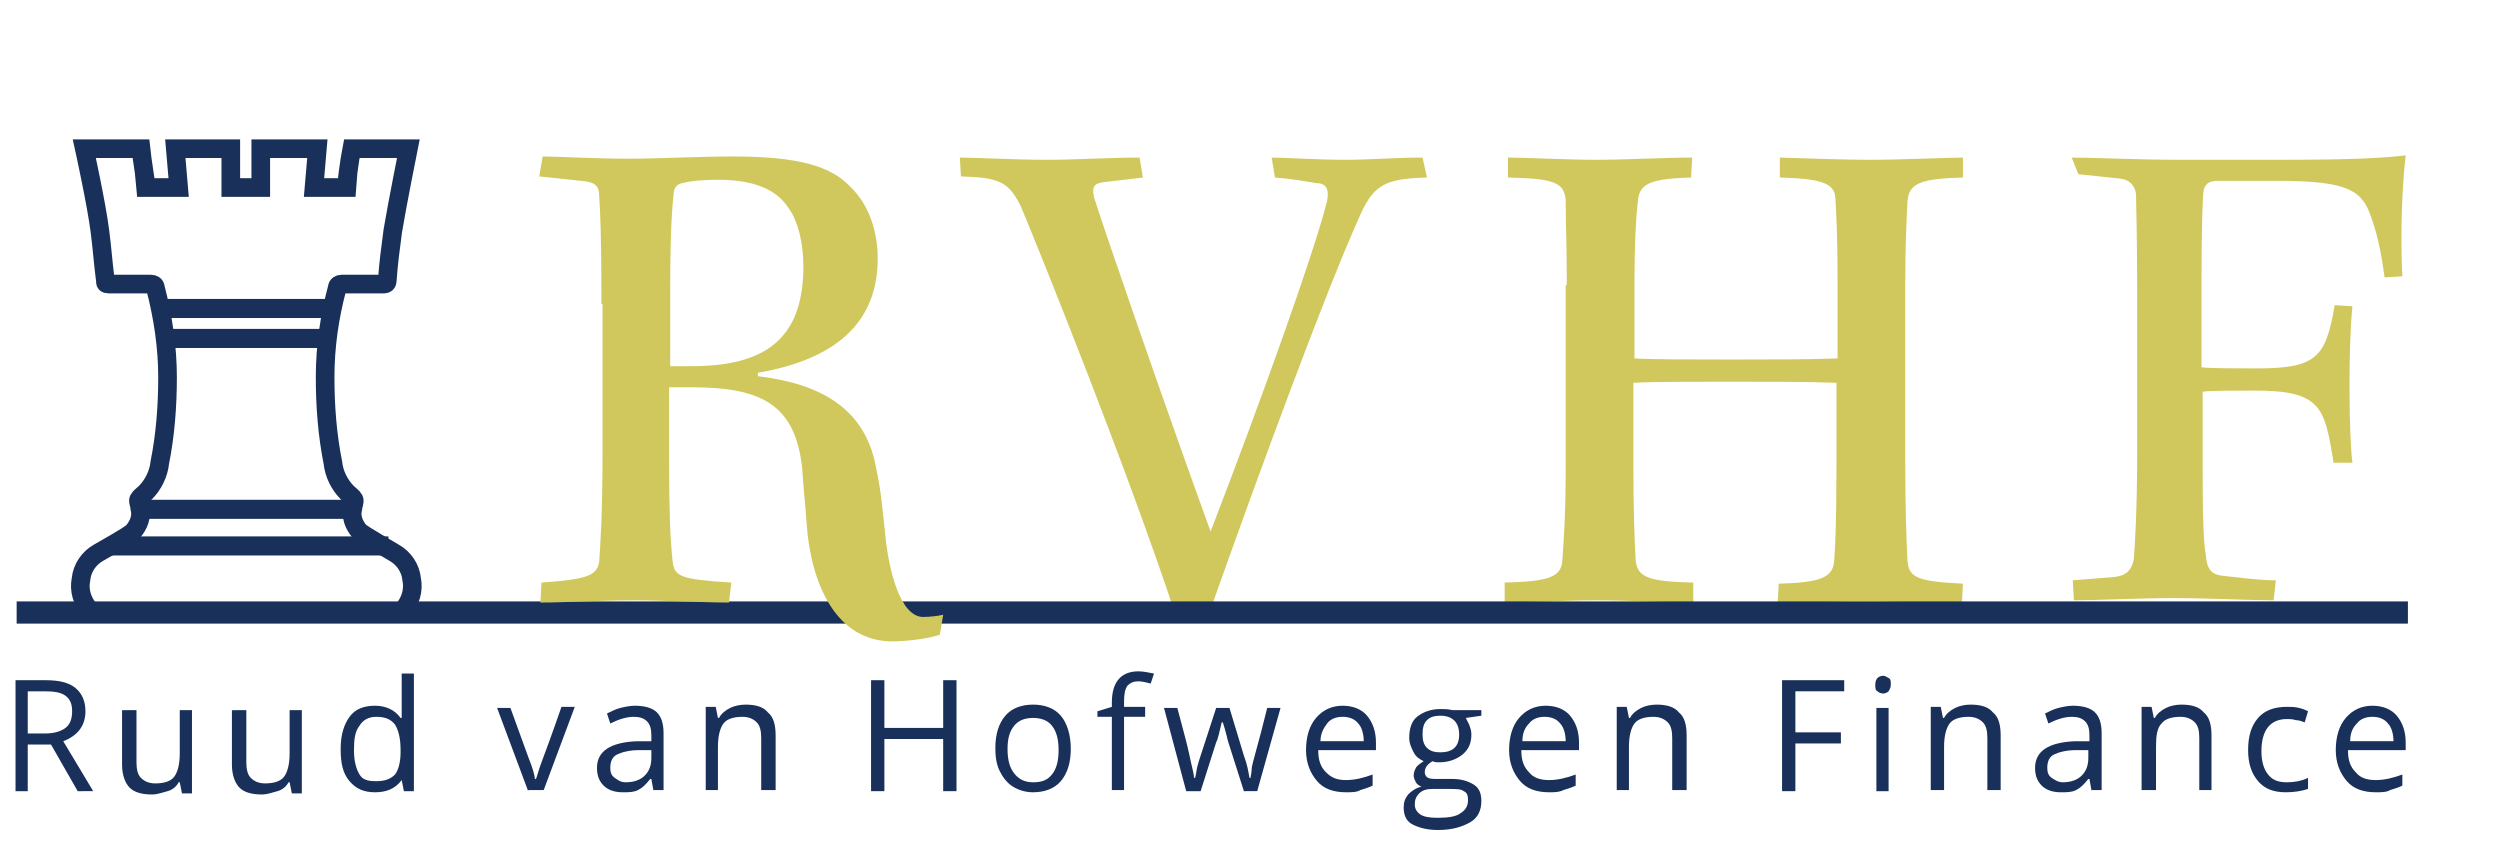 <?xml version="1.0" encoding="utf-8"?>
<!-- Generator: Adobe Illustrator 21.0.2, SVG Export Plug-In . SVG Version: 6.00 Build 0)  -->
<svg version="1.1" id="versie_5" xmlns="http://www.w3.org/2000/svg" xmlns:xlink="http://www.w3.org/1999/xlink" x="0px" y="0px"
	 viewBox="0 0 225.3 77.1" style="enable-background:new 0 0 225.3 77.1;" xml:space="preserve">
<style type="text/css">
	.st0{fill:none;stroke:#19305A;stroke-width:1.68;stroke-miterlimit:10;}
	.st1{fill:none;stroke:#19305A;stroke-width:1.72;stroke-miterlimit:10;}
	.st2{enable-background:new    ;}
	.st3{fill:#D1C85D;}
	.st4{fill:#19305A;}
	.st5{fill:#D6D634;stroke:#19305A;stroke-width:2;stroke-miterlimit:10;}
</style>
<title>rvhf-logo</title>
<path class="st0" d="M23.5,16.9v-3.5h5.1l-0.3,3.5h2.9c0-0.1,0.3-2.5,0.5-3.5h5.1c0,0-1,5-1.4,7.4c-0.2,1.5-0.4,3-0.5,4.5
	c0,0.2-0.1,0.3-0.3,0.3c-1.2,0-2.5,0-3.8,0c-0.2,0-0.4,0.1-0.4,0.3l0,0c-0.7,2.6-1.1,5.3-1.1,8.1c0,2.6,0.2,5.2,0.7,7.7
	c0.1,1,0.6,2,1.3,2.7c0.2,0.2,0.5,0.4,0.6,0.6s-0.1,0.6-0.1,0.8c-0.2,0.8,0.1,1.5,0.6,2.1c0.5,0.4,2.6,1.6,3.1,1.9
	c0.9,0.5,1.5,1.4,1.6,2.4c0.2,1-0.1,2-0.8,2.8c-0.2,0.2-0.4,0.3-0.6,0.3h-27c-0.2,0-0.5-0.1-0.6-0.3c-0.7-0.8-1-1.8-0.8-2.8
	c0.1-1,0.7-1.9,1.6-2.4c0.5-0.3,2.7-1.5,3.1-1.9c0.5-0.6,0.8-1.3,0.6-2.1c0-0.3-0.2-0.6-0.1-0.8s0.4-0.4,0.6-0.6
	c0.7-0.7,1.2-1.7,1.3-2.7c0.5-2.5,0.7-5.1,0.7-7.7c0-2.7-0.4-5.4-1.1-8.1c0-0.2-0.2-0.3-0.4-0.3l0,0c-1.2,0-2.5,0-3.8,0
	c-0.3,0-0.3-0.1-0.3-0.3c-0.2-1.5-0.3-3-0.5-4.5c-0.3-2.4-1.4-7.4-1.4-7.4h5.1c0.1,1,0.5,3.4,0.5,3.5h2.9l-0.3-3.5h5v3.5L23.5,16.9z
	"/>
<line class="st1" x1="9.9" y1="49.2" x2="35" y2="49.2"/>
<line class="st1" x1="12.3" y1="45.9" x2="31.6" y2="45.9"/>
<line class="st1" x1="14.1" y1="27.8" x2="29.9" y2="27.8"/>
<line class="st1" x1="14.5" y1="30.5" x2="29.4" y2="30.5"/>
<g class="st2">
	<path class="st3" d="M86.5,14.2c1.4,0,5,0.2,7.9,0.2c2.6,0,5.5-0.2,8.3-0.2l0.3,1.8l-3.4,0.4c-1.1,0.1-1.2,0.5-1,1.4
		c0.8,2.6,6.5,19.1,10.5,30.1c4.5-11.7,9.3-25,10.5-29.8c0.2-1.1-0.1-1.6-1-1.6c-1.1-0.2-2.4-0.4-3.7-0.5l-0.3-1.8
		c1.3,0,4,0.2,6.7,0.2c2.1,0,4.4-0.2,6.9-0.2l0.4,1.8c-3.9,0.1-4.9,0.7-6.2,3.8c-2.8,6.2-8.7,22.1-13.3,35.1c-1-0.2-2.4,0.3-3.2,0.4
		c-4.3-13-11.9-31.9-13.9-36.7c-1.1-2.2-1.9-2.6-5.4-2.7L86.5,14.2z"/>
</g>
<g class="st2">
	<path class="st3" d="M141.2,25.7c0-3.6-0.1-5.5-0.1-7.6c-0.1-1.7-1.1-2-5.2-2.1v-1.8c1.6,0,5.2,0.2,8.2,0.2c2.1,0,6-0.2,8.4-0.2
		l-0.1,1.8c-3.8,0.1-4.7,0.6-4.8,2.2c-0.2,1.6-0.3,4.3-0.3,7.1v7c1.7,0.1,5.2,0.1,8.8,0.1c3.5,0,6.8,0,9.5-0.1v-7.1
		c0-3.7-0.1-5.7-0.2-7.4c-0.1-1.3-1.3-1.7-5-1.8v-1.8c2.9,0.1,6.3,0.2,8.1,0.2c2.8,0,7.1-0.2,8.4-0.2v1.8c-3.8,0.1-4.9,0.5-5,2.2
		c-0.1,1.9-0.2,4.2-0.2,7.4v15.9c0,4.2,0.1,7.1,0.2,9c0.1,1.6,1,1.9,5,2.1l-0.1,1.8c-2.2,0-5.7-0.2-8.5-0.2c-2.6,0-6,0.1-8.1,0.2
		l0.1-1.8c3.9-0.1,4.9-0.6,5-2.1c0.1-1.4,0.2-3.4,0.2-8.4v-7.6c-2.5-0.1-5.9-0.1-9.6-0.1s-7,0-8.7,0.1V42c0,3.9,0.1,6.5,0.2,8.4
		c0.1,1.7,1.3,2,5.2,2.1v1.8c-2.2,0-5.7-0.2-9-0.2c-2.6,0-5.9,0.2-8,0.2v-1.8c4-0.1,5.1-0.5,5.2-2c0.1-1.6,0.3-3.7,0.3-8.6V25.7z"/>
</g>
<g class="st2">
	<path class="st3" d="M186.7,14.2c2.1,0,5.9,0.2,9.8,0.2h9c7.2,0,9.6-0.2,11.3-0.4c-0.5,4.4-0.4,9.1-0.3,10.9l-1.6,0.1
		c-0.2-1.4-0.5-3.5-1.2-5.4c-0.8-2.4-2-3.3-8.4-3.3h-5.4c-0.6,0-1.1,0.1-1.3,0.8c-0.1,0.6-0.2,3.3-0.2,8.6v7.4
		c0.7,0.1,3.4,0.1,4.9,0.1c5.4,0,6.3-0.9,7.1-5.7l1.6,0.1c-0.4,4-0.3,11.8,0,14.1h-1.7c-0.8-5-1.1-6.5-7.1-6.5c-1.5,0-4.1,0-4.7,0.1
		v6.7c0,5,0.1,7,0.3,8.1c0.1,1.1,0.4,1.7,1.6,1.8c1,0.1,3.1,0.4,4.7,0.4l-0.2,1.8c-2.2,0-6-0.2-9.1-0.2c-2.8,0-6.8,0.2-8.9,0.2
		l-0.1-1.8l3.7-0.3c1.1-0.1,1.6-0.6,1.8-1.6c0.1-1.3,0.3-4.5,0.3-9.3v-15c0-5.3-0.1-7.6-0.1-8.6c-0.1-0.8-0.6-1.3-1.4-1.4l-3.8-0.4
		L186.7,14.2z"/>
</g>
<g class="st2">
	<path class="st4" d="M2.5,67.1v4.2H1.4v-10h2.7c1.2,0,2.1,0.2,2.7,0.7s0.9,1.2,0.9,2.1c0,1.3-0.7,2.2-2,2.7l2.7,4.5H7l-2.4-4.2H2.5
		z M2.5,66.1h1.6c0.8,0,1.4-0.2,1.8-0.5c0.4-0.3,0.6-0.8,0.6-1.5c0-0.7-0.2-1.1-0.6-1.4s-1-0.4-1.9-0.4H2.5V66.1z"/>
	<path class="st4" d="M12.3,63.8v4.9c0,0.6,0.1,1.1,0.4,1.4s0.7,0.5,1.3,0.5c0.8,0,1.4-0.2,1.7-0.6s0.5-1.1,0.5-2.1v-3.9h1.1v7.5
		h-0.9l-0.2-1h-0.1c-0.2,0.4-0.6,0.7-1,0.8s-0.9,0.3-1.4,0.3c-0.9,0-1.6-0.2-2-0.6s-0.7-1.1-0.7-2.1v-4.9H12.3z"/>
	<path class="st4" d="M22.2,63.8v4.9c0,0.6,0.1,1.1,0.4,1.4s0.7,0.5,1.3,0.5c0.8,0,1.4-0.2,1.7-0.6s0.5-1.1,0.5-2.1v-3.9h1.1v7.5
		h-0.9l-0.2-1h-0.1c-0.2,0.4-0.6,0.7-1,0.8s-0.9,0.3-1.4,0.3c-0.9,0-1.6-0.2-2-0.6s-0.7-1.1-0.7-2.1v-4.9H22.2z"/>
	<path class="st4" d="M36.2,70.3L36.2,70.3c-0.6,0.8-1.4,1.1-2.4,1.1c-1,0-1.7-0.3-2.3-1s-0.8-1.6-0.8-2.9s0.3-2.2,0.8-2.9
		s1.3-1,2.3-1c1,0,1.8,0.4,2.3,1.1h0.1l0-0.5l0-0.5v-3h1.1v10.6h-0.9L36.2,70.3z M33.9,70.4c0.8,0,1.3-0.2,1.7-0.6
		c0.3-0.4,0.5-1.1,0.5-2v-0.2c0-1.1-0.2-1.8-0.5-2.3c-0.4-0.5-0.9-0.7-1.7-0.7c-0.7,0-1.2,0.3-1.5,0.8c-0.4,0.5-0.5,1.2-0.5,2.2
		c0,1,0.2,1.7,0.5,2.2S33.2,70.4,33.9,70.4z"/>
	<path class="st4" d="M47.6,71.3l-2.8-7.5H46l1.6,4.4c0.4,1,0.6,1.7,0.6,2h0.1c0.1-0.2,0.2-0.7,0.5-1.5c0.3-0.8,0.9-2.4,1.8-5h1.2
		l-2.8,7.5H47.6z"/>
	<path class="st4" d="M58.9,71.3l-0.2-1.1h-0.1c-0.4,0.5-0.7,0.8-1.1,1c-0.4,0.2-0.8,0.2-1.4,0.2c-0.7,0-1.3-0.2-1.7-0.6
		s-0.6-0.9-0.6-1.6c0-1.5,1.2-2.3,3.6-2.4l1.3,0v-0.5c0-0.6-0.1-1-0.4-1.3c-0.3-0.3-0.7-0.4-1.2-0.4c-0.6,0-1.3,0.2-2.1,0.6
		l-0.3-0.9c0.4-0.2,0.8-0.4,1.2-0.5s0.9-0.2,1.3-0.2c0.9,0,1.6,0.2,2,0.6s0.6,1,0.6,1.9v5.1H58.9z M56.4,70.5c0.7,0,1.3-0.2,1.7-0.6
		s0.6-0.9,0.6-1.6v-0.7l-1.1,0c-0.9,0-1.6,0.2-2,0.4c-0.4,0.2-0.6,0.6-0.6,1.2c0,0.4,0.1,0.7,0.4,0.9S55.9,70.5,56.4,70.5z"/>
	<path class="st4" d="M68.6,71.3v-4.8c0-0.6-0.1-1.1-0.4-1.4s-0.7-0.5-1.3-0.5c-0.8,0-1.4,0.2-1.7,0.6s-0.5,1.1-0.5,2.1v3.9h-1.1
		v-7.5h0.9l0.2,1h0.1c0.2-0.4,0.6-0.7,1-0.9c0.4-0.2,0.9-0.3,1.4-0.3c0.9,0,1.6,0.2,2,0.7c0.5,0.4,0.7,1.1,0.7,2.1v4.9H68.6z"/>
	<path class="st4" d="M86.1,71.3H85v-4.7h-5.3v4.7h-1.2v-10h1.2v4.3H85v-4.3h1.2V71.3z"/>
	<path class="st4" d="M96.5,67.5c0,1.2-0.3,2.2-0.9,2.9c-0.6,0.7-1.5,1-2.5,1c-0.7,0-1.3-0.2-1.8-0.5s-0.9-0.8-1.2-1.4
		s-0.4-1.3-0.4-2.1c0-1.2,0.3-2.2,0.9-2.9c0.6-0.7,1.5-1,2.5-1c1,0,1.9,0.3,2.5,1S96.5,66.3,96.5,67.5z M90.8,67.5
		c0,1,0.2,1.7,0.6,2.2s0.9,0.8,1.7,0.8s1.3-0.2,1.7-0.7c0.4-0.5,0.6-1.2,0.6-2.2c0-1-0.2-1.7-0.6-2.2c-0.4-0.5-1-0.7-1.7-0.7
		c-0.7,0-1.3,0.2-1.7,0.7S90.8,66.5,90.8,67.5z"/>
	<path class="st4" d="M103.2,64.6h-1.9v6.6h-1.1v-6.6h-1.3v-0.5l1.3-0.4v-0.4c0-1.8,0.8-2.8,2.4-2.8c0.4,0,0.9,0.1,1.4,0.2l-0.3,0.9
		c-0.4-0.1-0.8-0.2-1.1-0.2c-0.4,0-0.7,0.1-1,0.4c-0.2,0.3-0.3,0.7-0.3,1.4v0.5h1.9V64.6z"/>
	<path class="st4" d="M112.1,71.3l-1.4-4.4c-0.1-0.3-0.2-0.9-0.5-1.8h-0.1c-0.2,0.8-0.3,1.4-0.5,1.8l-1.4,4.4h-1.3l-2-7.5h1.2
		c0.5,1.9,0.9,3.3,1.1,4.3s0.4,1.6,0.4,2h0.1c0.1-0.3,0.1-0.6,0.2-1c0.1-0.4,0.2-0.7,0.3-1l1.4-4.3h1.2l1.3,4.3
		c0.3,0.8,0.4,1.4,0.5,2h0.1c0-0.2,0.1-0.4,0.1-0.8s0.6-2.2,1.4-5.5h1.2l-2.1,7.5H112.1z"/>
	<path class="st4" d="M121.3,71.4c-1.1,0-2-0.3-2.6-1s-1-1.6-1-2.8c0-1.2,0.3-2.2,0.9-2.9s1.4-1.1,2.4-1.1c0.9,0,1.7,0.3,2.2,0.9
		c0.5,0.6,0.8,1.4,0.8,2.4v0.7h-5.2c0,0.9,0.2,1.5,0.7,2s1,0.7,1.8,0.7c0.8,0,1.6-0.2,2.4-0.5v1c-0.4,0.2-0.8,0.3-1.1,0.4
		C122.3,71.4,121.8,71.4,121.3,71.4z M121,64.6c-0.6,0-1.1,0.2-1.4,0.6s-0.6,0.9-0.6,1.6h3.9c0-0.7-0.2-1.3-0.5-1.6
		C122.1,64.8,121.6,64.6,121,64.6z"/>
	<path class="st4" d="M133.5,63.8v0.7l-1.4,0.2c0.1,0.2,0.2,0.4,0.3,0.6c0.1,0.3,0.2,0.5,0.2,0.9c0,0.7-0.2,1.3-0.8,1.8
		c-0.5,0.4-1.2,0.7-2.1,0.7c-0.2,0-0.4,0-0.6-0.1c-0.5,0.3-0.7,0.6-0.7,1c0,0.2,0.1,0.4,0.3,0.5c0.2,0.1,0.5,0.1,0.9,0.1h1.3
		c0.8,0,1.4,0.2,1.9,0.5s0.7,0.8,0.7,1.5c0,0.8-0.3,1.5-1,1.9c-0.7,0.4-1.6,0.7-2.9,0.7c-1,0-1.7-0.2-2.3-0.5s-0.8-0.9-0.8-1.5
		c0-0.5,0.1-0.8,0.4-1.2c0.3-0.3,0.7-0.6,1.2-0.7c-0.2-0.1-0.4-0.2-0.5-0.4s-0.2-0.4-0.2-0.6c0-0.3,0.1-0.5,0.2-0.7
		c0.1-0.2,0.4-0.4,0.7-0.6c-0.4-0.2-0.7-0.4-0.9-0.8s-0.4-0.8-0.4-1.3c0-0.8,0.2-1.5,0.7-1.9c0.5-0.4,1.2-0.7,2.1-0.7
		c0.4,0,0.7,0,1.1,0.1H133.5z M127.5,72.5c0,0.4,0.2,0.7,0.5,0.9s0.8,0.3,1.5,0.3c1,0,1.7-0.1,2.1-0.4c0.5-0.3,0.7-0.7,0.7-1.2
		c0-0.4-0.1-0.7-0.4-0.8c-0.2-0.2-0.7-0.2-1.4-0.2h-1.4c-0.5,0-0.9,0.1-1.2,0.4S127.5,72.1,127.5,72.5z M128.2,66.2
		c0,0.5,0.1,0.9,0.4,1.2c0.3,0.3,0.7,0.4,1.2,0.4c1.1,0,1.7-0.5,1.7-1.6c0-1.1-0.6-1.7-1.7-1.7c-0.5,0-0.9,0.1-1.2,0.4
		S128.2,65.6,128.2,66.2z"/>
	<path class="st4" d="M139.6,71.4c-1.1,0-2-0.3-2.6-1c-0.6-0.7-1-1.6-1-2.8c0-1.2,0.3-2.2,0.9-2.9c0.6-0.7,1.4-1.1,2.4-1.1
		c0.9,0,1.7,0.3,2.2,0.9c0.5,0.6,0.8,1.4,0.8,2.4v0.7h-5.2c0,0.9,0.2,1.5,0.7,2c0.4,0.5,1,0.7,1.8,0.7c0.8,0,1.6-0.2,2.4-0.5v1
		c-0.4,0.2-0.8,0.3-1.1,0.4C140.5,71.4,140.1,71.4,139.6,71.4z M139.2,64.6c-0.6,0-1.1,0.2-1.4,0.6c-0.4,0.4-0.6,0.9-0.6,1.6h3.9
		c0-0.7-0.2-1.3-0.5-1.6C140.3,64.8,139.8,64.6,139.2,64.6z"/>
	<path class="st4" d="M150.7,71.3v-4.8c0-0.6-0.1-1.1-0.4-1.4s-0.7-0.5-1.3-0.5c-0.8,0-1.4,0.2-1.7,0.6s-0.5,1.1-0.5,2.1v3.9h-1.1
		v-7.5h0.9l0.2,1h0.1c0.2-0.4,0.6-0.7,1-0.9c0.4-0.2,0.9-0.3,1.4-0.3c0.9,0,1.6,0.2,2,0.7c0.5,0.4,0.7,1.1,0.7,2.1v4.9H150.7z"/>
	<path class="st4" d="M161.8,71.3h-1.2v-10h5.6v1h-4.4V66h4.1v1h-4.1V71.3z"/>
	<path class="st4" d="M169,61.7c0-0.3,0.1-0.5,0.2-0.6c0.1-0.1,0.3-0.2,0.5-0.2c0.2,0,0.3,0.1,0.5,0.2s0.2,0.3,0.2,0.6
		s-0.1,0.4-0.2,0.6c-0.1,0.1-0.3,0.2-0.5,0.2c-0.2,0-0.4-0.1-0.5-0.2C169,62.2,169,62,169,61.7z M170.2,71.3h-1.1v-7.5h1.1V71.3z"/>
	<path class="st4" d="M179.1,71.3v-4.8c0-0.6-0.1-1.1-0.4-1.4s-0.7-0.5-1.3-0.5c-0.8,0-1.4,0.2-1.7,0.6s-0.5,1.1-0.5,2.1v3.9H174
		v-7.5h0.9l0.2,1h0.1c0.2-0.4,0.6-0.7,1-0.9c0.4-0.2,0.9-0.3,1.4-0.3c0.9,0,1.6,0.2,2,0.7c0.5,0.4,0.7,1.1,0.7,2.1v4.9H179.1z"/>
	<path class="st4" d="M188.5,71.3l-0.2-1.1h-0.1c-0.4,0.5-0.7,0.8-1.1,1c-0.4,0.2-0.8,0.2-1.4,0.2c-0.7,0-1.3-0.2-1.7-0.6
		s-0.6-0.9-0.6-1.6c0-1.5,1.2-2.3,3.6-2.4l1.3,0v-0.5c0-0.6-0.1-1-0.4-1.3c-0.3-0.3-0.7-0.4-1.2-0.4c-0.6,0-1.3,0.2-2.1,0.6
		l-0.3-0.9c0.4-0.2,0.8-0.4,1.2-0.5s0.9-0.2,1.3-0.2c0.9,0,1.6,0.2,2,0.6s0.6,1,0.6,1.9v5.1H188.5z M185.9,70.5
		c0.7,0,1.3-0.2,1.7-0.6s0.6-0.9,0.6-1.6v-0.7l-1.1,0c-0.9,0-1.6,0.2-2,0.4c-0.4,0.2-0.6,0.6-0.6,1.2c0,0.4,0.1,0.7,0.4,0.9
		S185.5,70.5,185.9,70.5z"/>
	<path class="st4" d="M198.2,71.3v-4.8c0-0.6-0.1-1.1-0.4-1.4c-0.3-0.3-0.7-0.5-1.3-0.5c-0.8,0-1.4,0.2-1.7,0.6
		c-0.4,0.4-0.5,1.1-0.5,2.1v3.9H193v-7.5h0.9l0.2,1h0.1c0.2-0.4,0.6-0.7,1-0.9c0.4-0.2,0.9-0.3,1.4-0.3c0.9,0,1.6,0.2,2,0.7
		c0.5,0.4,0.7,1.1,0.7,2.1v4.9H198.2z"/>
	<path class="st4" d="M206,71.4c-1.1,0-1.9-0.3-2.5-1c-0.6-0.7-0.9-1.6-0.9-2.8c0-1.3,0.3-2.2,0.9-2.9c0.6-0.7,1.5-1,2.6-1
		c0.4,0,0.7,0,1.1,0.1s0.6,0.2,0.8,0.3l-0.3,1c-0.3-0.1-0.5-0.2-0.8-0.2c-0.3-0.1-0.6-0.1-0.8-0.1c-1.5,0-2.3,1-2.3,2.9
		c0,0.9,0.2,1.6,0.6,2.1c0.4,0.5,0.9,0.7,1.7,0.7c0.6,0,1.3-0.1,1.9-0.4v1C207.4,71.3,206.7,71.4,206,71.4z"/>
	<path class="st4" d="M214.1,71.4c-1.1,0-2-0.3-2.6-1c-0.6-0.7-1-1.6-1-2.8c0-1.2,0.3-2.2,0.9-2.9c0.6-0.7,1.4-1.1,2.4-1.1
		c0.9,0,1.7,0.3,2.2,0.9c0.5,0.6,0.8,1.4,0.8,2.4v0.7h-5.2c0,0.9,0.2,1.5,0.7,2c0.4,0.5,1,0.7,1.8,0.7c0.8,0,1.6-0.2,2.4-0.5v1
		c-0.4,0.2-0.8,0.3-1.1,0.4C215.1,71.4,214.6,71.4,214.1,71.4z M213.8,64.6c-0.6,0-1.1,0.2-1.4,0.6c-0.4,0.4-0.6,0.9-0.6,1.6h3.9
		c0-0.7-0.2-1.3-0.5-1.6C214.9,64.8,214.4,64.6,213.8,64.6z"/>
</g>
<line class="st5" x1="1.5" y1="55.2" x2="217" y2="55.2"/>
<g class="st2">
	<path class="st3" d="M54.2,27.4c0-5.9-0.1-8.3-0.2-9.7c0-0.9-0.3-1.3-1.6-1.4l-3.8-0.4l0.3-1.8c1.4,0,4.7,0.2,7.7,0.2
		c3,0,6.2-0.2,9.5-0.2c5.9,0,8.8,0.9,10.5,2.7c1.8,1.7,2.5,4.2,2.5,6.5c0,6.7-5.1,9.3-10.8,10.3v0.3c5.8,0.7,9.8,3,10.7,8.5
		c0.4,1.8,0.6,4.1,0.8,6c0.3,2.9,1.3,7.2,3.4,7.2c0.6,0,1.4-0.1,1.8-0.2l-0.3,1.8c-0.8,0.3-2.8,0.6-4.3,0.6c-5,0-7.3-5.1-7.7-10.5
		c-0.1-1.6-0.3-3.3-0.4-5c-0.6-6.1-4-7.4-10.1-7.4h-1.9v6.4c0,4.9,0.1,7.2,0.3,9.1c0.1,1.6,0.7,1.8,5.3,2.1l-0.2,1.8
		c-2.3,0-6-0.2-8.6-0.2c-3.2,0-6,0.2-8.4,0.2l0.1-1.8c4.1-0.3,5-0.6,5.2-1.9c0.1-1.5,0.3-4.1,0.3-10V27.4z M60.3,33h2
		c6.6,0,10.1-2.4,10.1-9c0-2.1-0.5-4.1-1.3-5.2c-0.9-1.4-2.6-2.6-6.4-2.6c-1.3,0-2.5,0.1-3.2,0.3c-0.5,0.1-0.8,0.4-0.8,1.1
		c-0.1,0.8-0.3,3-0.3,8.4V33z"/>
</g>
</svg>
